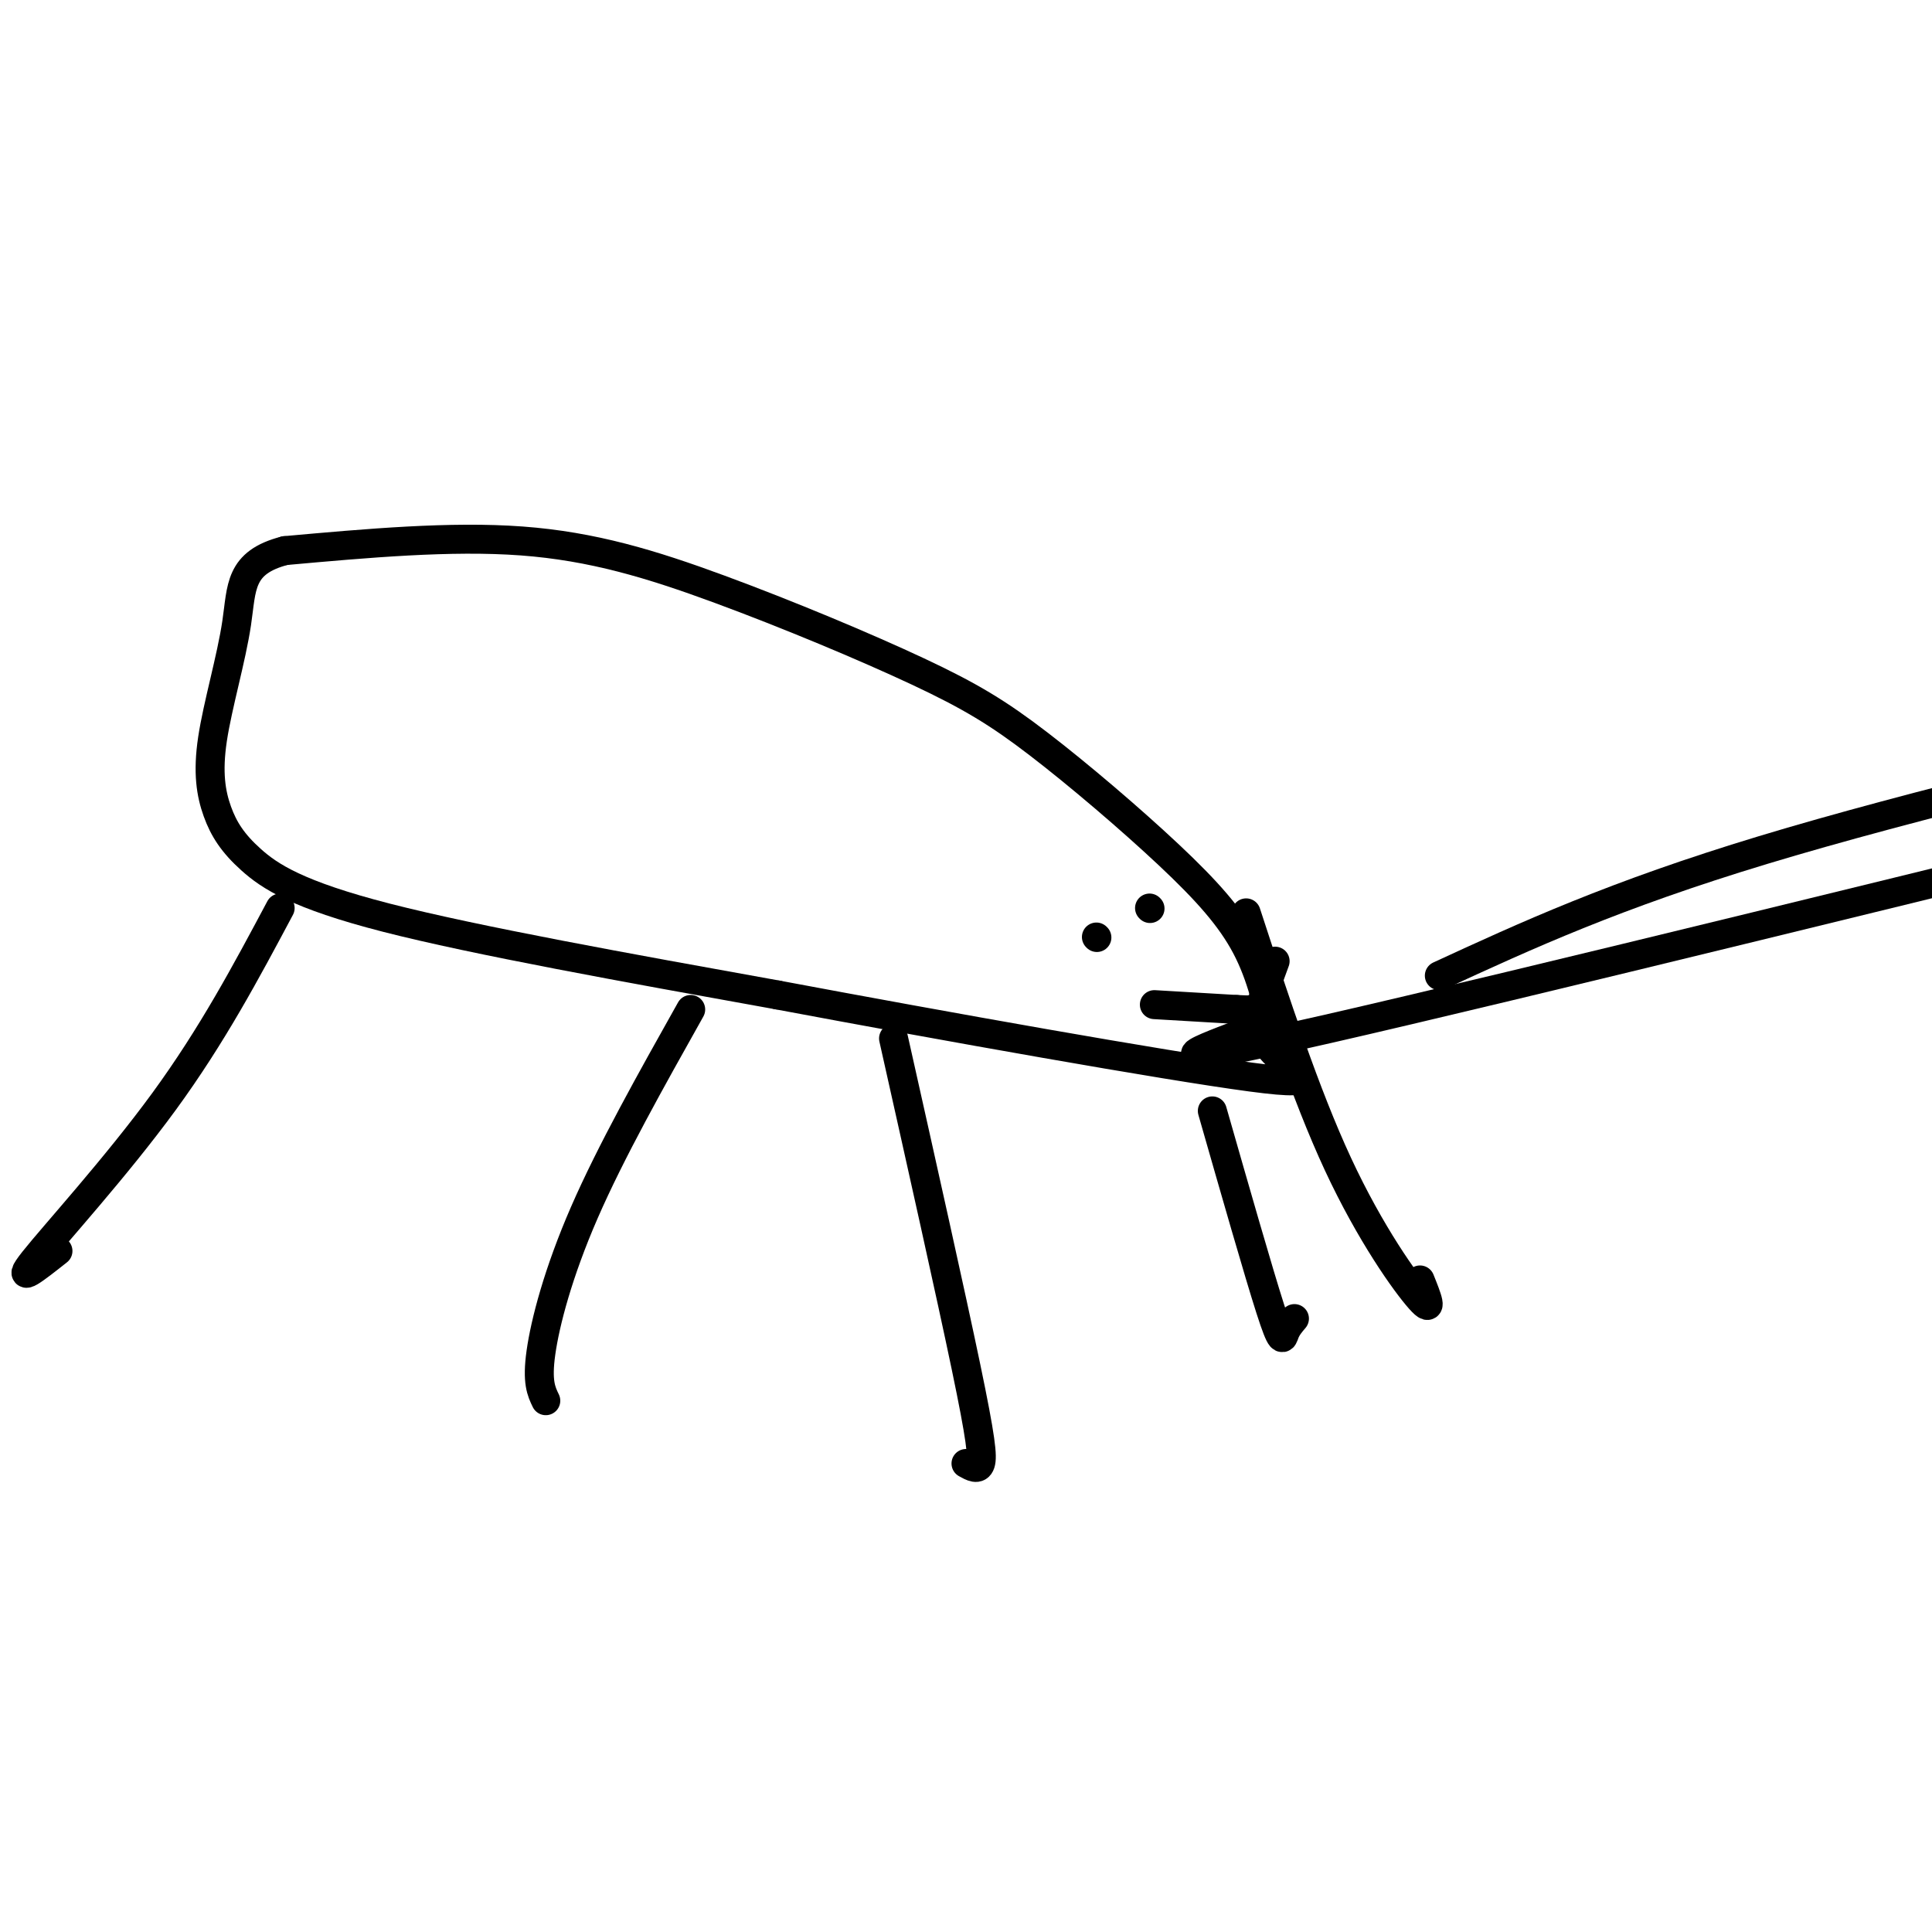 <svg viewBox='0 0 400 400' version='1.1' xmlns='http://www.w3.org/2000/svg' xmlns:xlink='http://www.w3.org/1999/xlink'><g fill='none' stroke='#000000' stroke-width='6' stroke-linecap='round' stroke-linejoin='round'><path d='M264,215c-1.411,-6.486 -2.823,-12.971 -6,-19c-3.177,-6.029 -8.121,-11.601 -16,-19c-7.879,-7.399 -18.694,-16.626 -27,-23c-8.306,-6.374 -14.103,-9.894 -25,-15c-10.897,-5.106 -26.895,-11.798 -41,-17c-14.105,-5.202 -26.316,-8.915 -41,-10c-14.684,-1.085 -31.842,0.457 -49,2'/><path d='M59,114c-9.543,2.461 -8.899,7.613 -10,15c-1.101,7.387 -3.947,17.010 -5,24c-1.053,6.990 -0.313,11.348 1,15c1.313,3.652 3.200,6.599 7,10c3.800,3.401 9.514,7.258 28,12c18.486,4.742 49.743,10.371 81,16'/><path d='M161,206c34.476,6.464 80.167,14.625 98,17c17.833,2.375 7.810,-1.036 4,-6c-3.810,-4.964 -1.405,-11.482 1,-18'/><path d='M143,209c-8.267,14.733 -16.533,29.467 -22,42c-5.467,12.533 -8.133,22.867 -9,29c-0.867,6.133 0.067,8.067 1,10'/><path d='M185,215c5.933,26.489 11.867,52.978 15,68c3.133,15.022 3.467,18.578 3,20c-0.467,1.422 -1.733,0.711 -3,0'/><path d='M58,188c-7.022,13.178 -14.044,26.356 -24,40c-9.956,13.644 -22.844,27.756 -27,33c-4.156,5.244 0.422,1.622 5,-2'/><path d='M251,230c4.778,16.689 9.556,33.378 12,41c2.444,7.622 2.556,6.178 3,5c0.444,-1.178 1.222,-2.089 2,-3'/><path d='M258,189c6.133,18.756 12.267,37.511 19,52c6.733,14.489 14.067,24.711 17,28c2.933,3.289 1.467,-0.356 0,-4'/><path d='M257,214c-10.333,3.917 -20.667,7.833 18,-1c38.667,-8.833 126.333,-30.417 214,-52'/><path d='M227,194c0.000,0.000 0.100,0.100 0.1,0.1'/><path d='M238,188c0.000,0.000 0.100,0.100 0.1,0.1'/><path d='M239,208c0.000,0.000 17.000,1.000 17,1'/><path d='M256,209c3.333,0.167 3.167,0.083 3,0'/><path d='M298,202c18.083,-8.333 36.167,-16.667 67,-26c30.833,-9.333 74.417,-19.667 118,-30'/></g>
</svg>